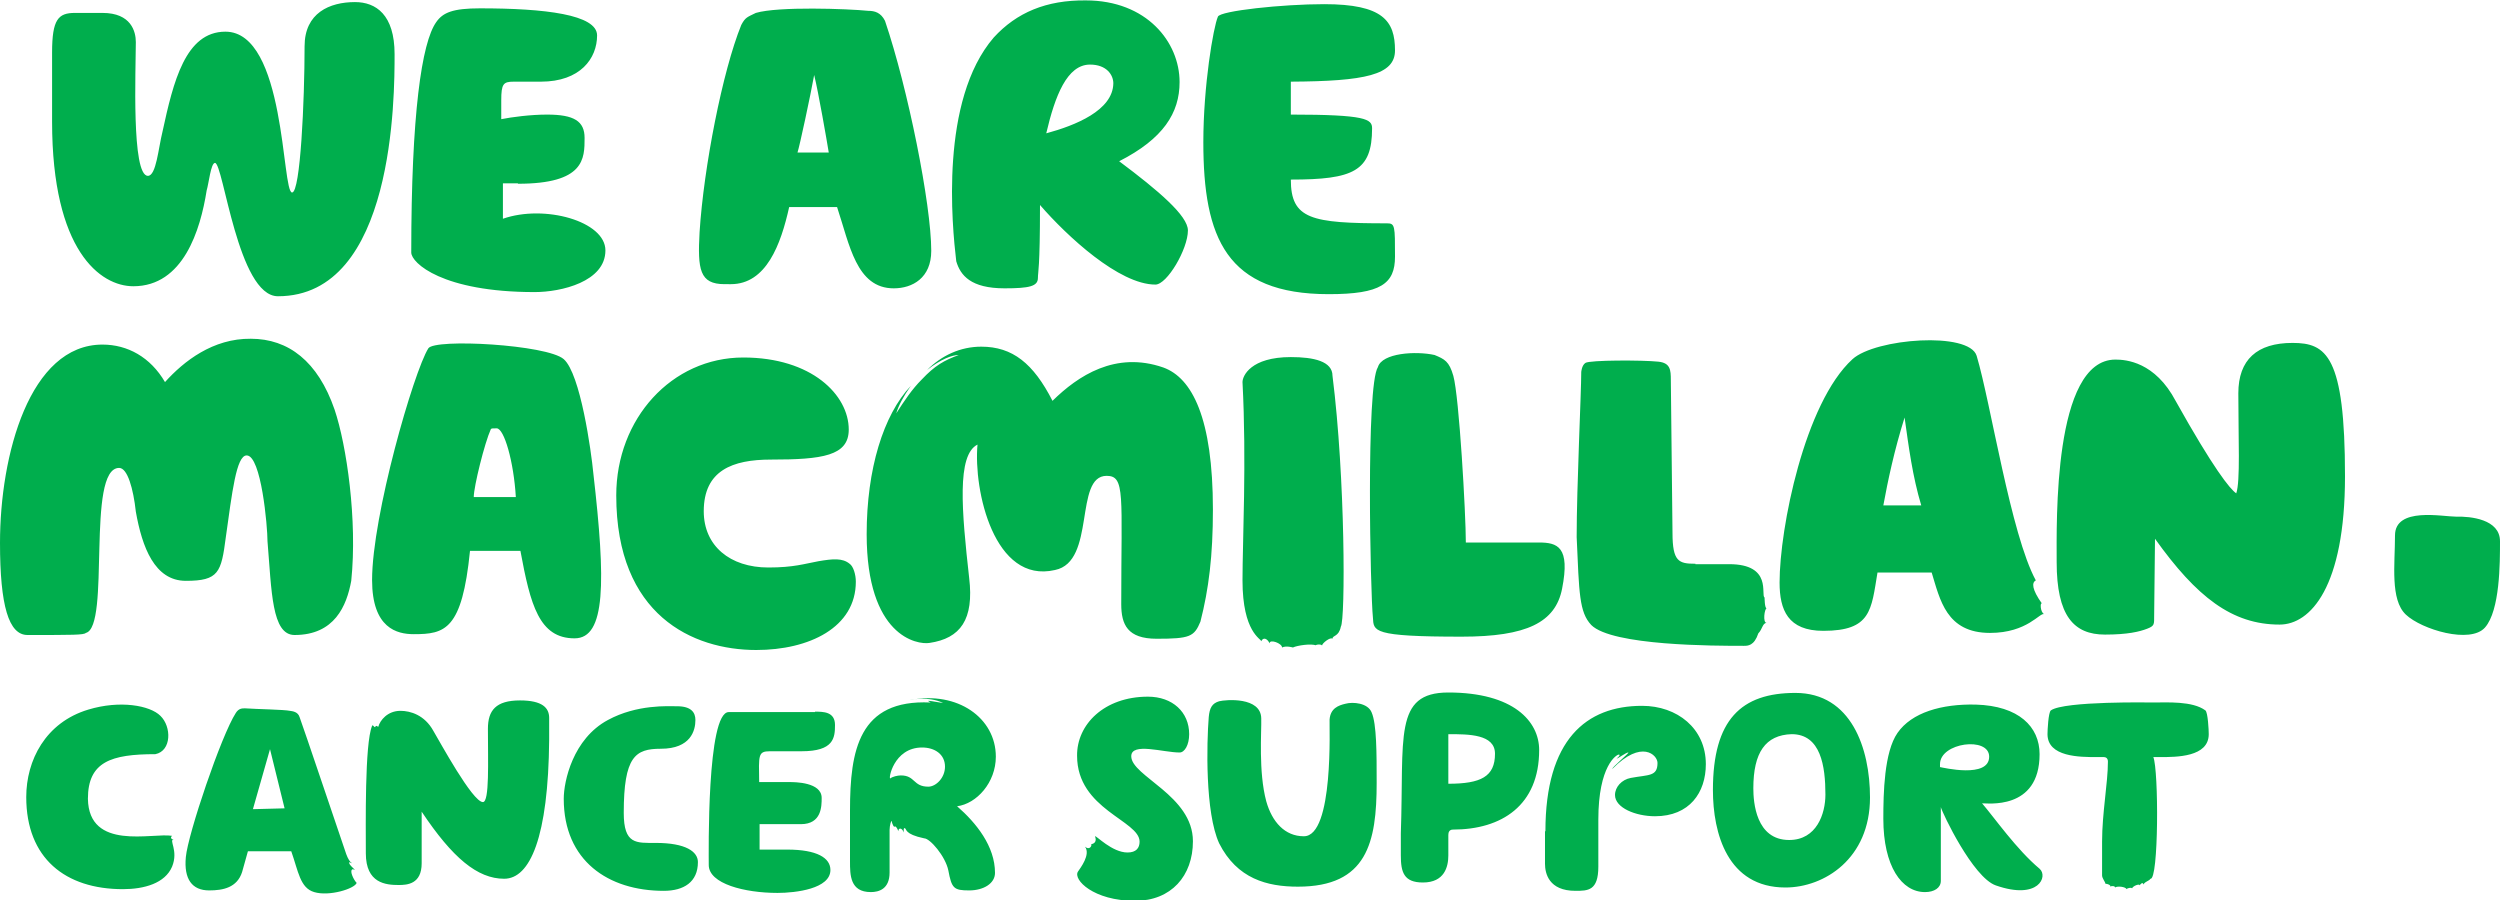 <?xml version="1.0" encoding="utf-8"?>
<!-- Generator: Adobe Illustrator 23.0.1, SVG Export Plug-In . SVG Version: 6.00 Build 0)  -->
<svg version="1.1" id="Layer_1" xmlns="http://www.w3.org/2000/svg" xmlns:xlink="http://www.w3.org/1999/xlink" x="0px" y="0px"
	 viewBox="0 0 600 216.1" style="enable-background:new 0 0 600 216.1;" xml:space="preserve">
<style type="text/css">
	.st0{fill:#00AE4D;}
</style>
<g>
	<path class="st0" d="M41.3,200.6c-0.6,0.5,0,0.9,0.4,0.9c-1.3,0,1.2,2.6-0.4,6.5c-1.7,4-6.7,5.4-11.8,5.4
		c-13.8,0-23.2-7.4-23.2-22.1c0-8.8,4.6-17.9,14.9-21c7.6-2.3,14.8-1,17.3,1.5c2.7,2.6,2.7,8.4-1.2,9.2c-10.6,0-16.2,1.8-16.2,10.7
		C21.3,204.3,36.6,199.8,41.3,200.6z M56.6,171.1c0.7-1.1,1.5-1.1,2.2-1.1c2.9,0.2,9.4,0.3,10.8,0.6c0.6,0.1,1.9,0.2,2.3,1.5
		c0.5,1.2,10.8,31.8,11.2,32.9c0.4,1.1,0.9,1.9,1.3,2.1c0.1,0.3-0.7-0.5-0.6,0c0.1,0.6,1.1,1.3,1.3,1.6c0.2,0.3-0.4-0.3-0.6,0
		c-0.6,0.4,0.4,2.5,1.1,3.2c-0.5,1.4-6.6,3.3-10.2,2.2c-3.4-1-3.8-5-5.5-9.8H59.5l-1.4,5c-1.2,3.7-4.5,4.4-7.9,4.4
		c-4.1,0-6.1-2.7-5.6-8C45.1,200.2,53.1,176.5,56.6,171.1z M60.7,194.2l7.6-0.2l-3.5-14.2L60.7,194.2z M96.1,170.6
		c2.4,0,5.8,1,7.9,4.8c1.5,2.5,9.4,17.1,11.9,17.1c1.6,0,1.2-9.7,1.2-17.6c0-4.4,1.9-6.8,7.7-6.8c5.4,0,7,1.8,7,4.2v5.2
		c-0.2,23.5-4.6,33.4-10.8,33.4c-6.4,0-12.4-5-19.8-16.1v12.4c0,5-3.5,5.2-5.5,5.2c-3.1,0-7.9-0.4-7.9-7.6c0-6.6-0.3-26.3,1.5-30.6
		c0.2-0.5,0.6,0.7,0.8,0.2c0.2-0.5,0.7,0.2,0.7,0C91.2,172.9,93,170.6,96.1,170.6z M157.4,202.3c7.2,0,10.1,2.1,10.1,4.6
		c0,4.8-3.4,6.9-8.2,6.9c-13.3,0-24-7.2-24-22.1c0-4.2,2.2-14.4,10.6-18.9c7-3.8,14.5-3.3,16.6-3.3c3.4,0,4.4,1.5,4.4,3.3
		c0,2.5-1.1,6.9-8.3,6.9c-6.1,0-8.9,1.8-8.9,15.4C149.7,202.7,152.7,202.3,157.4,202.3z M195.6,170.8c2,0,4.8,0,4.8,3.2
		c0,3.1-0.3,6.3-8,6.3h-7.6c-2.9,0-2.7,0.9-2.6,7.4h7.3c1.2,0,7.7,0,7.7,3.8c0,2,0,6.3-5,6.3h-9.9v6.1h6.6c7.2,0,10.4,2,10.4,4.9
		c0,4.5-8.3,5.5-12.7,5.5c-7.9,0-16.5-2.2-16.5-6.7c0-2.7-0.5-36.7,4.8-36.7H195.6z M238.8,209.5c0,2.5-2.7,4.2-6.2,4.2
		c-3.7,0-4.2-0.5-5-4.8c-0.7-3.4-4.4-7.7-5.8-7.7c-4.8-1-4.2-2.3-4.6-2.4c-0.4-0.3-0.3,0.6-0.3,1c-0.4-1.2-1.3-1.2-1.3-0.3
		c-0.4-1.2-0.9-1.3-0.9-1.1c-0.1,0.3-0.6-0.7-0.7-1.3c-0.1-0.4-0.5,1.1-0.5,2.1v10.2c0,4-2.6,4.7-4.5,4.7c-5,0-5-4.1-5-7.4v-12.2
		c0-14.4,2.1-26.7,19.3-25.9c0.2,0-0.9-0.4-0.4-0.4c0.5,0,3.6,0.6,3.4,0.5c-3.4-1.7-8-0.7-7.8-0.7c11.3-2.2,20.5,4.3,20.5,13.6
		c0,6.2-4.6,11.3-9.3,11.9C234.3,197.5,238.8,203.1,238.8,209.5z M216.2,186.1c3.5,0,2.9,2.7,6.6,2.7c1.8,0,4-2.1,4-4.8
		c0-3-2.5-4.6-5.5-4.6c-6.9,0-8.2,7.9-7.6,7.4C214.2,186.4,215.4,186.1,216.2,186.1z M275.5,167.2c5.9,0,9.9,3.7,9.9,9
		c0,2.6-1.1,4.4-2.3,4.4c-3.9,0-11.6-2.5-11.6,0.9c0,4.8,14.8,9.4,14.8,20.4c0,8.3-5.2,14.3-13.9,14.3c-10,0-14.9-5.1-13.7-7
		c0.6-0.9,3.1-4.1,1.7-6c1,0.9,1.7-0.1,1.5-0.6c0.7-0.1,1.4-0.6,0.9-1.9c0.3-0.2,4.1,3.9,7.8,3.9c2.1,0,2.9-1.1,2.9-2.6
		c0-5.1-15-7.7-15-20.6C258.4,173.9,265,167.2,275.5,167.2z M319.1,172.7c0.2-2.7,2.1-3.4,3.8-3.8c1.8-0.5,5.4-0.2,6.3,2.1
		c1.2,2.8,1.2,9.7,1.2,16.9c0,14.3-2.3,24.9-18.9,24.9c-7.4,0-14.6-1.9-18.9-10.4c-3.4-7.4-3-24.1-2.5-30.3c0.2-2.2,0.8-3.3,2.5-3.8
		c1.6-0.4,10-1.1,10.1,4.1c0.1,3.2-0.7,12.8,1.2,19.9c1.4,5,4.5,8.4,9,8.4C320.2,200.8,319,173.8,319.1,172.7z M347.6,166.2
		c15.6,0,21.8,6.9,21.8,13.8c0,13.3-9,19.1-20.7,19.1c-0.9,0-1.1,0.7-1.1,1.3v4.9c0,2.7-0.9,6.5-6.1,6.5c-4.6,0-5.3-2.5-5.3-6.5V200
		C337,176.9,334.4,166.2,347.6,166.2z M347.6,188.1c7.8,0,11.2-1.7,11.2-7.2c0-4.7-6.3-4.7-11.2-4.7V188.1z M370.9,199.5
		c0-22,9.8-30.1,23.2-30.1c8.4,0,15.3,5.4,15.3,14c0,6.8-3.9,12.5-12.2,12.5c-4.6,0-9.6-2-9.6-5.1c0-1.9,1.6-3.7,3.8-4.1
		c4.3-0.8,6.4-0.3,6.4-3.6c0-1.9-3.8-5.7-10.8,1.4c-0.4-0.1,4.2-3.9,3.8-3.9c-0.4-0.1-2.6,1.5-2.8,1.5c-0.1,0,1.2-1,0.5-1
		c-0.5,0-4.9,2.6-4.9,15.6v11.3c0,5.8-2.5,5.8-5.5,5.8c-6.4,0-7.3-4.2-7.3-6.5V199.5z M430.9,166.3c13.4,0,17.9,13.3,17.9,25.1
		c0,14.7-11,21.6-20.3,21.6c-13.9,0-17.4-13-17.4-23.4C411.1,172.7,417.9,166.3,430.9,166.3z M420.8,189.2c0,3.3,0.6,12.4,8.6,12.4
		c6.6,0,8.7-6.3,8.7-10.9c0-6.8-1.1-14.5-8.1-14.5C423.7,176.4,420.8,180.6,420.8,189.2z M489.5,181c0,13.7-12.9,11.7-13.8,11.8
		c3,3.5,8.3,11.1,13.8,15.7c2.1,1.8-0.2,7.6-10.5,4c-5.5-1.9-12.9-17.5-13.2-18.8v17.7c0,1.7-1.6,2.7-3.8,2.7c-5.6,0-10-6.2-10-17.6
		c0-6.2,0.2-16,3.4-20.6c3.4-4.9,10.6-7,18.8-6.8C484.5,169.4,489.5,174.4,489.5,181z M465.6,184.1c0.6,0.1,11.8,2.8,11.8-2.5
		c0-4.9-11.8-3.4-11.8,1.8V184.1z M516.8,181.7c1.3,3.1,1.3,29.6-0.7,29.2c-0.2,0.5-1.6,0.8-1.6,1.4c-0.3-0.7-0.7-0.2-1,0.2
		c0.1-0.5-1.6,0.1-1.8,0.7c-0.2-0.3-1.3,0-1.3,0.2c-0.3-0.6-2.2-0.8-2.8-0.4c0.1-0.3-0.7-0.5-1.1-0.2c0.1-0.4-0.7-0.7-1.2-0.7
		c0-0.4-0.8-1.3-0.8-2V202c0-6.9,1.4-14.1,1.4-19.2c0-0.2,0-1.1-1-1.1h-1.7c-4,0-11.8,0-11.8-5.5c0-0.9,0.2-5.2,0.8-5.7
		c3.2-2.3,24.3-1.9,24.5-1.9c3.4,0,9.5-0.4,12.6,1.9c0.6,0.5,0.8,4.7,0.8,5.7c0,5.5-7.7,5.5-11.7,5.5H516.8z M600,129.9
		c0,5.2,0,16.6-3.6,20.7c-3.5,4-15.2,0.5-19-3.1c-3.8-3.6-2.6-12.1-2.6-19c0-6.9,11.4-4.5,14.7-4.5C592.9,123.9,600,124.6,600,129.9
		z M184.4,136.2c-9.2,0-15.5-5.2-15.5-13.5c0-9.8,6.9-12.4,16.1-12.4c12.4,0,18.7-0.9,18.7-7.2c0-8.3-8.9-17.3-25.3-17.3
		c-17.2,0-30.5,14.7-30.5,33.1c0,28.8,18.4,37.1,33.6,37.1c12.7,0,23.9-5.4,23.9-16.4c0-1.7-0.6-3.7-1.5-4.3c-1.7-1.4-4-1.2-7.5-0.6
		C193.1,135.3,190.5,136.2,184.4,136.2L184.4,136.2z M32,68.7c12,0,16.1-13.5,17.6-23c0.5-1.6,1-6.6,2-6.6c2,0,5.5,32,15.1,32
		c28,0,28-48.1,28-58.1c0-9.5-4.5-12.5-9.5-12.5c-6.1,0-12.1,2.6-12.1,10.6c0,13-1,35.1-3,35.1c-2.5,0-1.5-38.6-16-38.6
		c-9.6,0-12.5,12-15.1,24c-1,4-1.5,10.6-3.5,10.6c-4,0-2.9-25.6-2.9-32.1c0-2.5-1.1-7-8-7H18c-4,0-5.5,1.5-5.5,9.5v16.6
		C12.5,60.2,24.1,68.7,32,68.7L32,68.7z M124.3,44.1c16,0,16-6,16-11c0-4-2.5-5.6-9-5.6c-4,0-8.5,0.6-11,1.1v-4.5c0-4,0.5-4.5,3-4.5
		h6.5c9.5,0,13.5-5.6,13.5-11.1c0-5-12.5-6.5-28.1-6.5c-6.5,0-8.9,1-10.5,3.3c-3.5,4.9-6,22.1-6,55.3c0,2.5,7.5,9.5,29.6,9.5
		c6.4,0,17-2.5,17-10c0-7-14.6-11.1-24.6-7.6v-8.5H124.3z M251.1,32c2.1-9,5-16.5,10.5-16.5c4,0,5.6,2.5,5.6,4.5
		C267.1,26.5,258.1,30.1,251.1,32L251.1,32z M238.5,9c-13,15.1-10,45.2-9,53.7c1,3.4,3.5,6.5,11.6,6.5c6,0,8-0.5,8-2.5
		c0-1.5,0.5-2,0.5-17.5c6.5,7.5,19,19.1,27.7,19.1c2.8,0,7.8-8.5,7.8-13c0-3.5-7-9.5-16.5-16.6c10.6-5.4,14.5-11.6,14.5-19
		c0-9.6-7.9-19.6-22.5-19.6C251.1,0,244,3,238.5,9L238.5,9z M309.8,43.1c15,0,19.5-2,19.5-12.3c0-2.2-1.4-3.3-19.5-3.3v-7.9
		c17.8-0.1,25-1.6,25-7.5c0-7.1-2.9-11.1-17-11.1c-10,0-25,1.6-25.5,3c-1.1,2.5-3.5,16.6-3.5,30.1c0,23,5.5,36.5,30.1,36.5
		c12.5,0,15.9-2.5,15.9-9c0-7.4,0-8-1.9-8C314.7,53.6,309.8,52.6,309.8,43.1L309.8,43.1z M195.4,18c1,4,3.1,16.1,3.5,18.6h-7.5
		C191.9,35.1,194.5,23,195.4,18L195.4,18z M175.4,68.2c8.5,0,12-9.5,14-18.5h11.5c3,9,4.6,19.5,13.6,19.5c4.5,0,9-2.5,9-9
		c0-11.1-5.6-39-11.1-55.2c-1-2-2.5-2.4-4-2.4c-5-0.5-21.6-1.1-27,0.5c-2,1-2.5,1-3.5,2.9c-4.5,11.1-9,34.1-10,49.7
		c-0.5,9,0,12.5,6,12.5H175.4z M406.9,135.3c-4,0-5.5-0.5-5.5-7.4L401,91.2c0-2.4-0.1-4.1-3-4.4c-3.8-0.4-16.5-0.4-17.5,0.3
		c-0.9,0.6-1,2.2-1,2.2c0,5-1.1,27.5-1.1,39.6c0.6,13.5,0.6,18,3.5,21.1c5,5,29.6,5,36.6,5c1,0,2.5,0,3.5-3c1-1,1-2.5,2-2.5
		c-1,0-0.5-3.5,0-3.5c-0.5,0-0.5-2.6-0.5-2.6c-1-0.5,2-8-8.5-8H406.9z M517.2,129.3c10,14,18.5,20.6,29.9,20.6
		c7.4,0,15.7-9,15.7-35.6c0-29-4.5-32-12.6-32c-8.5,0-13,4-13,12.1c0,11,0.5,21.1-0.5,24c-1.5-1-5.5-6-14.5-22.1
		c-5-9.5-12-10-14.5-10c-15,0-14.1,39.1-14.1,48.6c0,12.9,4.1,17.4,11.6,17.4c5.4,0,8.3-0.7,10.1-1.4c1.8-0.7,1.7-1,1.7-3.2
		L517.2,129.3z M298.2,139.3c0-9.5,1-28.5,0-47.6c0-1.5,2-6,11.6-6c5.5,0,10,1,10,4.5c3.1,24.6,3.1,58.6,2,60.2c-0.5,2.5-2,2-2,2.9
		c-0.5-0.5-2.5,1.1-2.5,1.6c-0.5-0.5-2,0-1.5,0c-1-0.5-4.5,0-5.5,0.5c0,0-1.6-0.5-2.6,0c0-1-3-2.1-3-1c-0.5-1.1-1.5-1.6-2-0.5
		C302.7,153.3,298.2,151.8,298.2,139.3L298.2,139.3z M39.6,91.7c-3.5-6-9-9-15-9C7.1,82.7,0,109.2,0,130.3c0,15.1,2.1,22.1,6.6,22.1
		c11,0,13.5,0,14-0.5c6-1.5,0-39.6,8-39.6c2,0,3.4,5,4,10.5c1.5,8.5,4.5,16.6,12,16.6c7.9,0,8.5-2,9.6-10.5
		c1.5-10.6,2.5-19.6,5-19.6c3.5,0,5,17,5,20.6c1,12,1,22.5,6.5,22.5c9.6,0,12.5-7,13.6-13c1.5-14.5-1.1-32.5-4-41.1
		c-4-11.6-11.1-17-20.1-17C51.1,81.2,44.1,86.7,39.6,91.7L39.6,91.7z M348.8,90.2c-1-3.5-2.1-4-4.5-5c-4.5-1-12.6-0.5-13.6,2.9
		c-2.9,4.5-1.8,54.5-1.2,60.1c0.2,3.3-0.3,4.6,21.3,4.6c15.6,0,22.5-3.4,24.1-11.5c2-10.1-1.1-11.1-5.6-11.1h-17.5
		C351.8,123.3,350.2,95.2,348.8,90.2L348.8,90.2z M119.2,102.8c1.8,0,4.1,8,4.6,16.5h-10.1c0-2.5,2.6-13,4.1-16.3
		C117.9,102.8,118.3,102.8,119.2,102.8L119.2,102.8z M135.3,86.2c-4-3.5-31-5-32.5-2.6c-3.5,5.6-13.5,40.2-13.5,55.6
		c0,11.6,6,13,10,13c7.5,0,11.6-1,13.5-20h12.1c2.4,13,4.5,21,13,21c7.5,0,7.5-13.5,4.5-39.6C141.9,108.3,139.3,89.7,135.3,86.2
		L135.3,86.2z M461.1,121.3c-2.1-7-3-14-4-21.1c-2.5,8-4,15.1-5.1,21.1H461.1z M488.6,139.3c-1,0.5-1,2.1,1.5,5.6
		c-0.5-0.6-0.5,2,0.5,2.5c-1-0.5-4,4.5-13,4.5c-10.5,0-12-8-14-14.5h-13c-1.5,9-1.5,14-13,14c-8.5,0-10.5-5-10.5-11.6
		c0-13,6-43.1,17.5-53.6c5.5-5,28-6.7,29.8-0.8C477.8,96.8,482.6,128.3,488.6,139.3L488.6,139.3z M222.5,88.8c3.5-3.5,8-5.6,13-5.6
		c7.5,0,12.5,4,17.1,13c6.1-6,15.1-12,26.6-8c6.9,2.5,11.9,12.1,11.9,34.1c0,11.1-1,19.1-3,26.9c-1.5,3.6-2.5,4.1-10.5,4.1
		c-7,0-8.5-3.4-8.5-8.3c0-26.2,1-30.8-3.5-30.8c-7.9,0-2.5,20.6-12.4,22.6c-14.6,3.4-19.6-19.1-18.6-30.1c-5,2.5-3.8,15.9-2,32
		c1.2,10-2.1,14.5-9.5,15.6c-3,0.5-15.1-1.6-15.1-26.1c0-15.6,4-28.6,10.6-35.6c-1.7,2.4-3,4.8-3.5,6.6c2-3.1,3.8-5.8,6.1-8.1
		c3.2-3.4,5.4-4.6,8.9-5.9C228.5,85.2,225.8,86.2,222.5,88.8z"/>
</g>
</svg>
